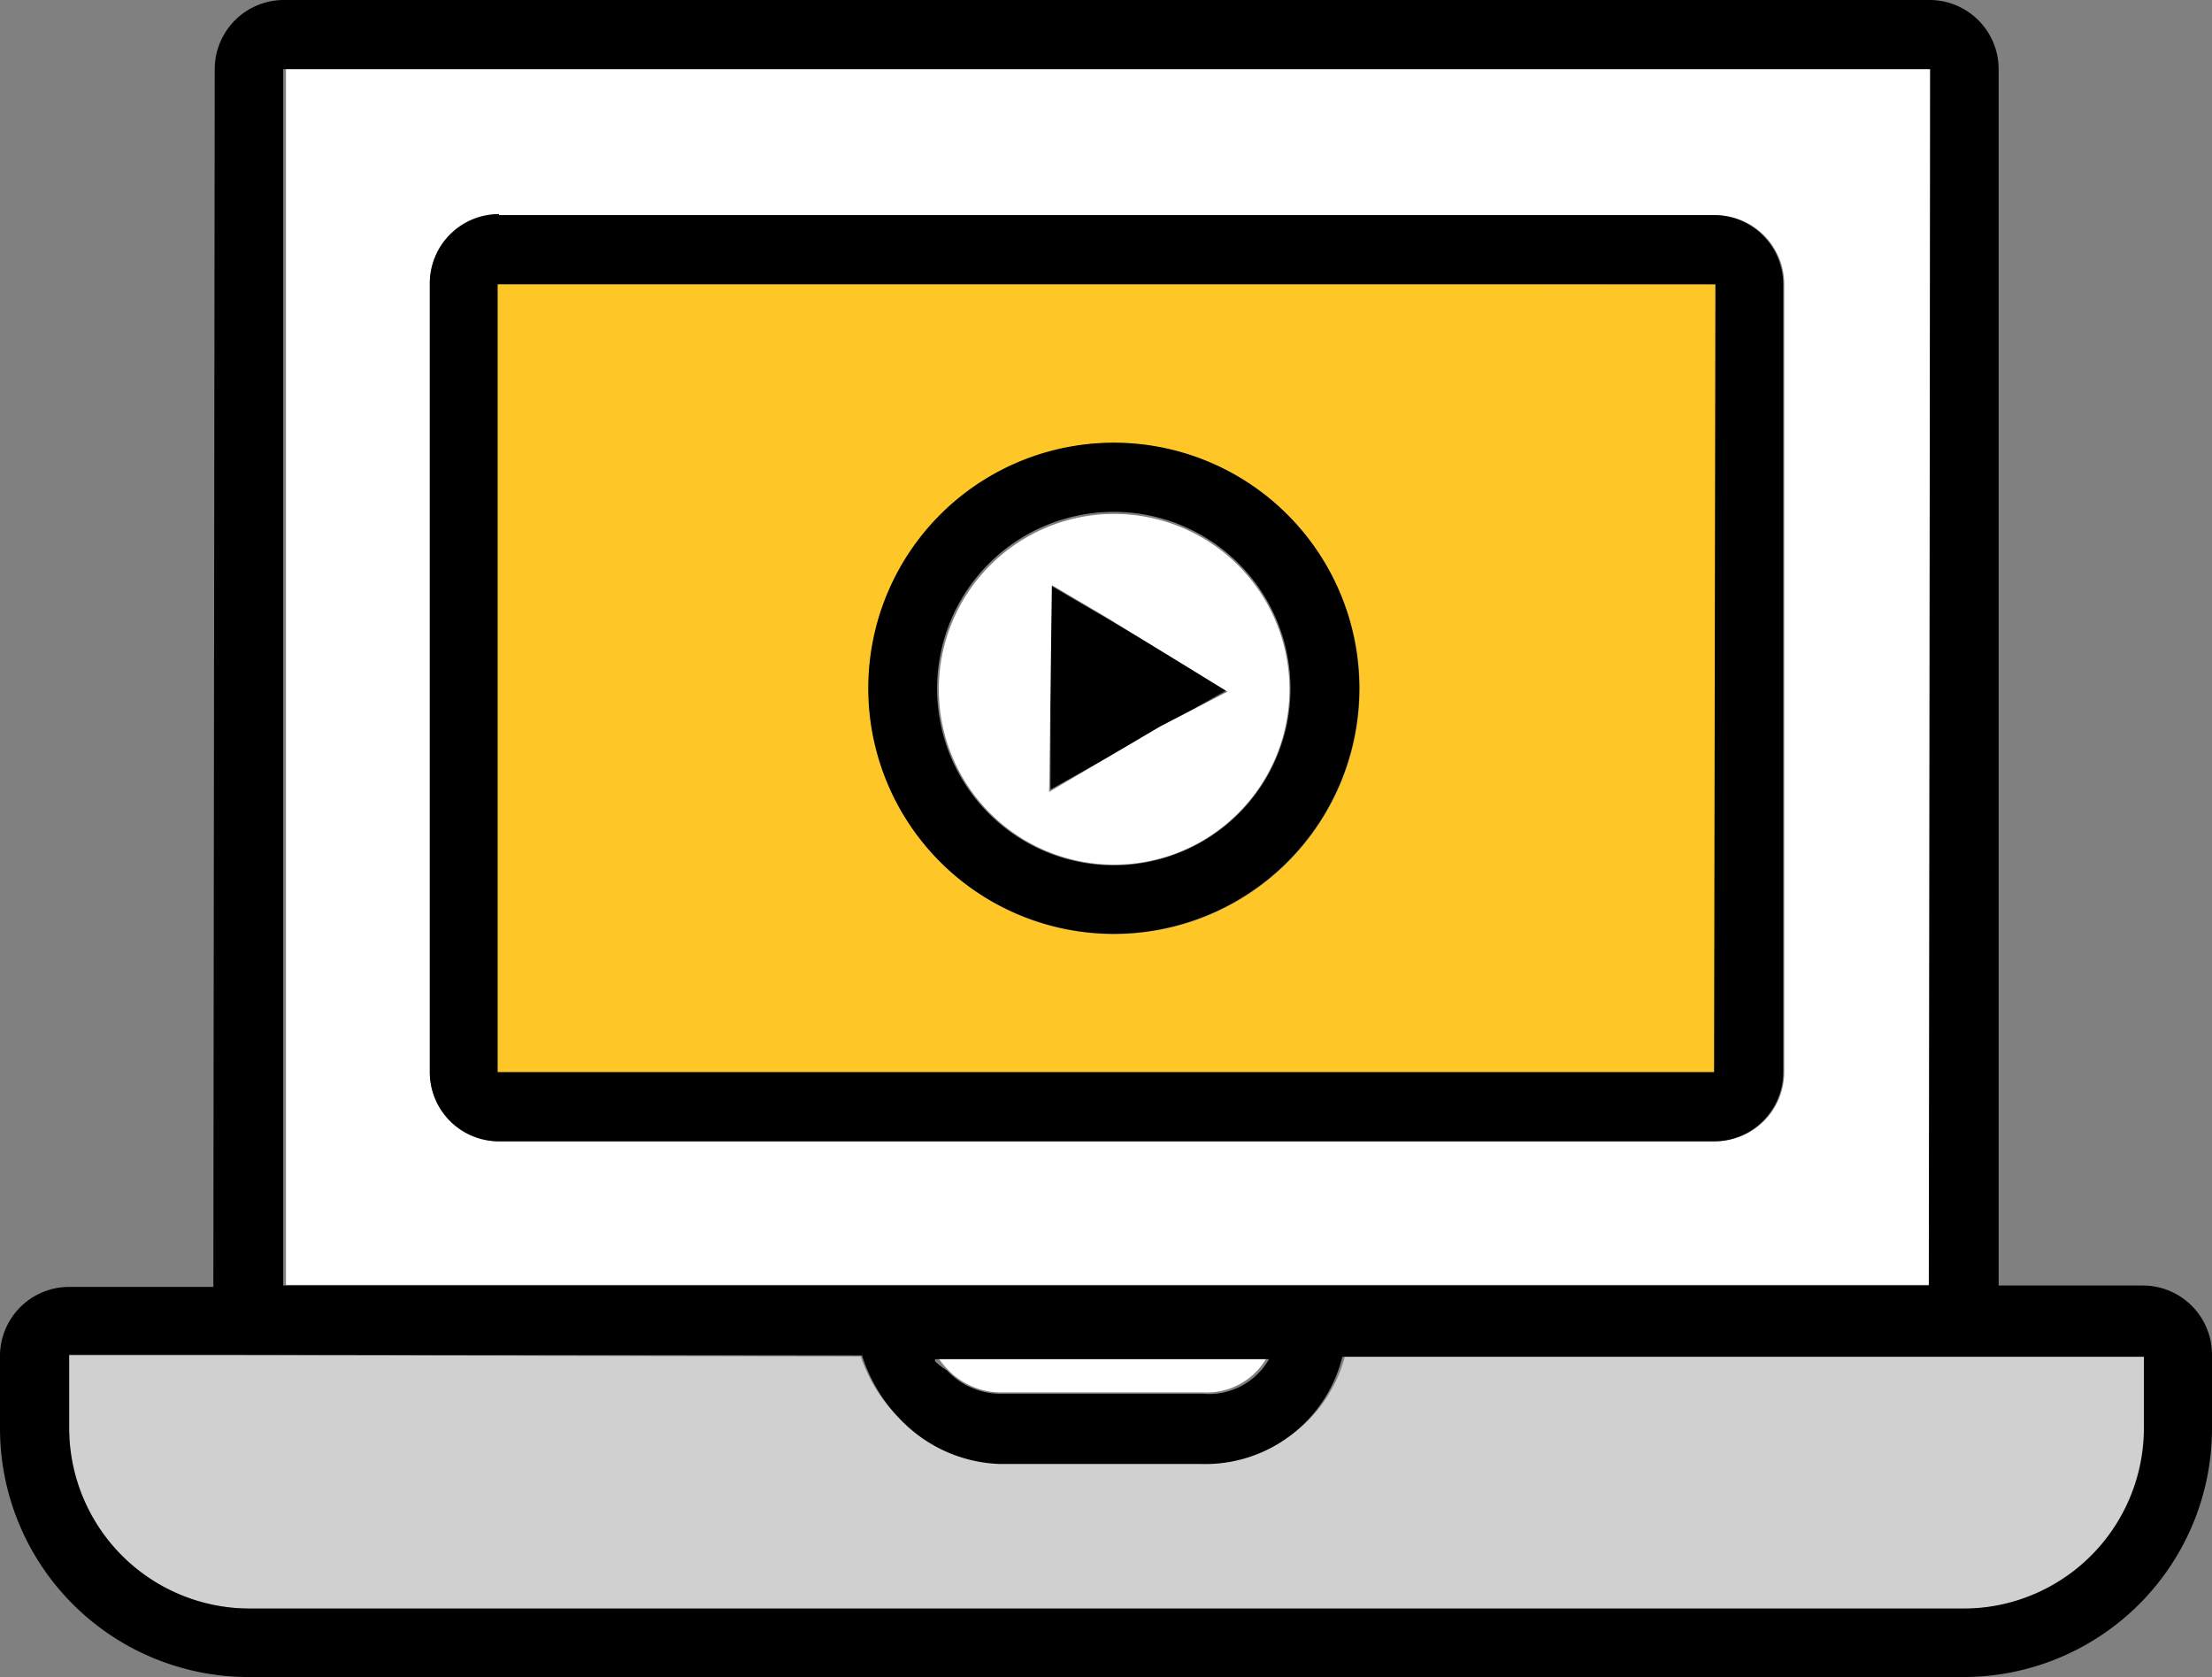 <svg xmlns="http://www.w3.org/2000/svg" width="63.97" height="48.49" viewBox="0 0 63.97 48.49"><rect x="0" y="0" width="63.97" height="48.49" fill="#808080" stroke="none"/><defs><style>.a{fill:#fff;}.b{fill:#ffc627;}.c{fill:#d0d0d0;}</style></defs><g transform="translate(0)"><path class="a" d="M55.82,2V37.15H8.27V2H55.78ZM51.6,31V8.22a2,2,0,0,0-2-2H14.43a2,2,0,0,0-2,2V31a2,2,0,0,0,2,2H49.57a2,2,0,0,0,2.03-2Z"/><path d="M36.66,39.23Z"/><path d="M35.48,19.94l.02.01-1.94,1.09Z"/><path d="M33.56,21.04l-3.18,1.79V16.94l1.58.91,3.52,2.09Z"/><path class="a" d="M34.79,40.26H28.91a2.13,2.13,0,0,1-1.5-.66,3.25,3.25,0,0,1-.3-.37h9.54A2,2,0,0,1,34.79,40.26Z"/><path class="b" d="M25.12,19.9a7.1,7.1,0,1,0,7.1-7.09,7.1,7.1,0,0,0-7.1,7.09ZM49.61,8.22V31H14.39V8.18Z"/><path d="M31.96,17.85l-1.58-.91v-.02Z"/><path class="a" d="M30.34,22.9,33.56,21l1.94-1h0L32,17.85l-1.58-.93h0ZM32.22,25a5.07,5.07,0,1,1,5.07-5.08A5.07,5.07,0,0,1,32.22,25Z"/><path class="c" d="M24.89,39.22A4.6,4.6,0,0,0,26,41a4.17,4.17,0,0,0,2.95,1.26h5.88a4.08,4.08,0,0,0,4.08-3.1H62.09V41.3a5.22,5.22,0,0,1-5.21,5.21H7.19A5.22,5.22,0,0,1,2,41.3V39.19H6.17Z"/><path d="M32.22,14.8a5.11,5.11,0,1,0,5.1,5.1,5.11,5.11,0,0,0-5.1-5.1Zm0,12.2a7.1,7.1,0,1,1,7.09-7.1A7.1,7.1,0,0,1,32.22,27Z"/><path d="M49.61,8.22H14.39V31H49.57Zm-35.18-2H49.57a2,2,0,0,1,2,2V31a2,2,0,0,1-2,2H14.43a2,2,0,0,1-2-2V8.22a2,2,0,0,1,2-2.03Z"/><path d="M27.38,39.62a2.14,2.14,0,0,0,1.53.68h5.88a2,2,0,0,0,1.91-1H27.04v.06a2,2,0,0,0,.34.26ZM8.23,37.17H55.78L55.82,2H8.19V37.17Zm-2.06,2H2V41.3a5.22,5.22,0,0,0,5.21,5.21h49.6A5.22,5.22,0,0,0,62,41.3V39.23H38.82a4.08,4.08,0,0,1-4.08,3.1H28.91A4.17,4.17,0,0,1,26,41a4.6,4.6,0,0,1-1.07-1.81ZM2,37.21H6.17L6.21,2a2,2,0,0,1,2-2H55.8a2,2,0,0,1,2,2V37.17h4.17a2,2,0,0,1,2,2V41.3a7.19,7.19,0,0,1-7.19,7.19H7.19A7.19,7.19,0,0,1,0,41.3V39.23a2,2,0,0,1,2-2.02Z"/></g></svg>